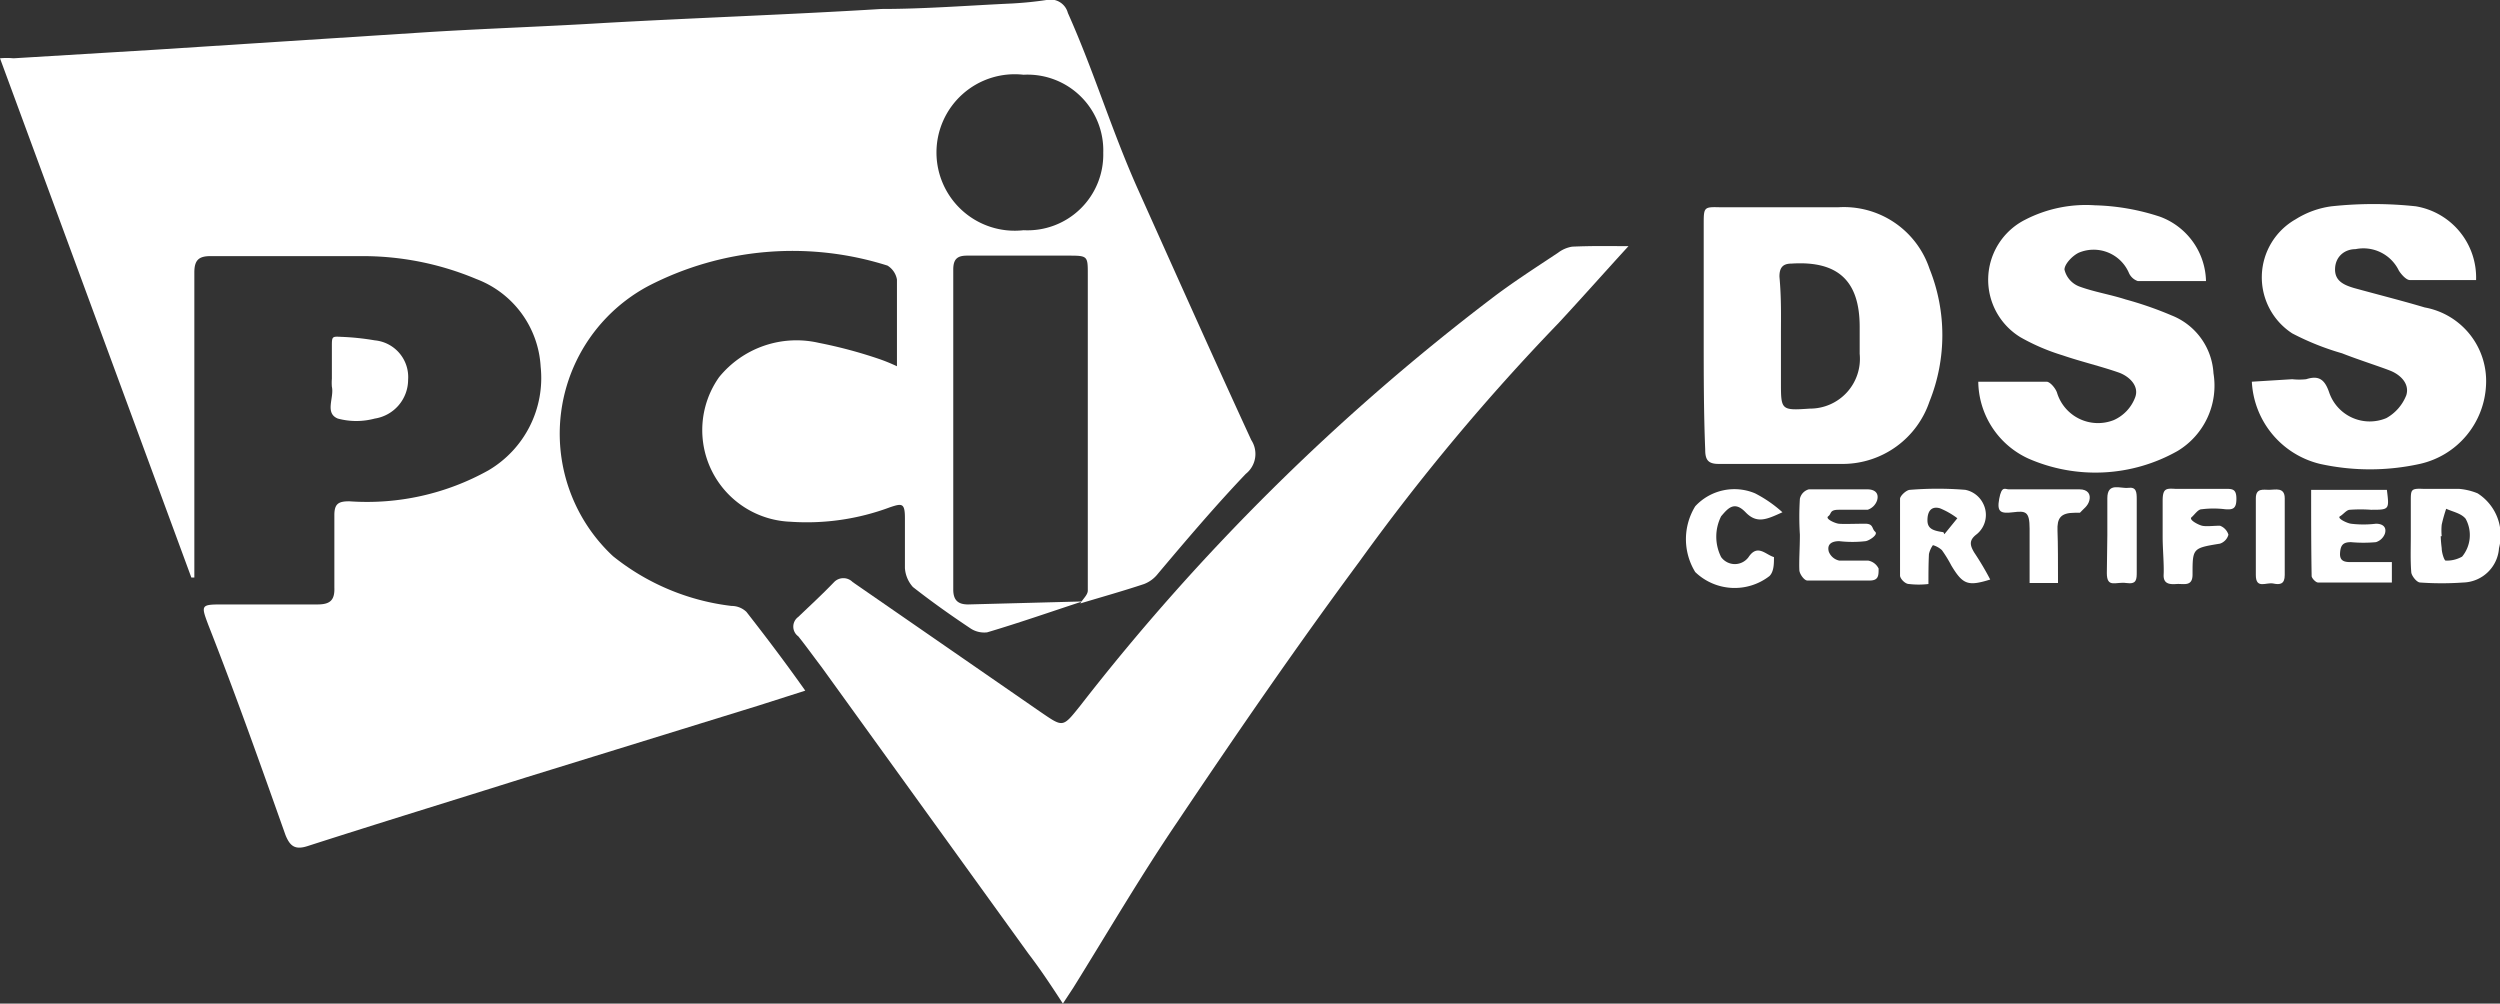 <?xml version="1.0" encoding="UTF-8"?> <svg xmlns="http://www.w3.org/2000/svg" id="Capa_1" data-name="Capa 1" viewBox="0 0 50.17 20.14"><rect x="0" y="0" width="50.17" height="20.14" fill="#333333" stroke="none"/><defs><style>.cls-1{fill:#fff;}</style></defs><g id="Qr85dQ"><path class="cls-1" d="M21.72,12.07c-.64.21-1.27.43-1.91.62a.5.5,0,0,1-.35-.09c-.39-.26-.77-.53-1.14-.82a.63.63,0,0,1-.16-.38c0-.34,0-.69,0-1s-.06-.3-.3-.22a4.77,4.77,0,0,1-2,.29,1.84,1.84,0,0,1-1.43-2.9,2,2,0,0,1,2-.69,9.34,9.34,0,0,1,1.23.33,3.57,3.57,0,0,1,.34.14c0-.17,0-.3,0-.42,0-.44,0-.88,0-1.32a.41.41,0,0,0-.19-.28,6.3,6.3,0,0,0-4.8.41,3.36,3.36,0,0,0-.71,5.42,4.67,4.67,0,0,0,2.38,1,.43.43,0,0,1,.3.12c.39.5.77,1,1.18,1.58l-.94.3L10.56,15.6c-1.46.46-2.93.91-4.39,1.38-.25.08-.35,0-.44-.22-.5-1.41-1-2.82-1.55-4.22-.15-.4-.15-.41.29-.41.63,0,1.27,0,1.9,0,.25,0,.35-.08.34-.34,0-.48,0-1,0-1.45,0-.23.08-.28.3-.28a5,5,0,0,0,2.79-.62,2.15,2.15,0,0,0,1.05-2.08A2,2,0,0,0,9.56,5.6a5.88,5.88,0,0,0-2.34-.46c-1,0-2,0-3,0-.24,0-.32.09-.32.33,0,1.94,0,3.87,0,5.81,0,.1,0,.21,0,.31H3.84L0,1.17a1.41,1.41,0,0,1,.27,0L3.08,1,8.66.64C9.82.57,11,.53,12.14.46c1.78-.1,3.77-.17,5.55-.28.87,0,1.75-.07,2.62-.11Q20.67.05,21,0a.36.36,0,0,1,.43.26c.54,1.21.88,2.37,1.42,3.57.75,1.67,1.5,3.35,2.26,5a.51.51,0,0,1-.11.68c-.6.63-1.17,1.3-1.76,2a.65.65,0,0,1-.28.21c-.42.14-.85.26-1.28.39.05-.09.15-.17.15-.26,0-.63,0-1.27,0-1.9V5.51c0-.37,0-.38-.38-.38H19.41c-.19,0-.28.06-.28.28q0,3.21,0,6.42c0,.22.1.3.3.3Zm.42-9a1.52,1.52,0,0,0-1.6-1.57,1.57,1.57,0,1,0,0,3.12A1.52,1.52,0,0,0,22.14,3.06Z"></path><path class="cls-1" d="M32.68,4.94c-.44.48-.9,1-1.4,1.54a43.66,43.66,0,0,0-4,4.79C26,13,24.81,14.73,23.63,16.49c-.74,1.09-1.4,2.22-2.09,3.33l-.21.32c-.24-.37-.46-.7-.69-1l-4.15-5.75c-.16-.21-.31-.42-.47-.62a.24.24,0,0,1,0-.39c.24-.23.49-.46.72-.7a.26.26,0,0,1,.37,0l3.76,2.6c.47.32.45.33.81-.12A44.82,44.82,0,0,1,29.92,6c.43-.33.9-.63,1.35-.93a.63.63,0,0,1,.28-.12C32,4.93,32.39,4.94,32.68,4.94Z"></path><path class="cls-1" d="M34.19,6.72c0-.74,0-1.47,0-2.21,0-.36,0-.36.35-.35.78,0,1.56,0,2.34,0a1.81,1.81,0,0,1,1.84,1.23,3.57,3.57,0,0,1,0,2.67A1.84,1.84,0,0,1,37,9.31c-.84,0-1.68,0-2.51,0-.22,0-.27-.09-.27-.29C34.19,8.28,34.19,7.5,34.19,6.72Zm1.55,0v.95c0,.56,0,.57.58.53a1,1,0,0,0,1-1.1V6.56c0-.93-.44-1.33-1.37-1.27-.18,0-.24.09-.24.26C35.75,6,35.74,6.34,35.74,6.73Z"></path><path class="cls-1" d="M44.27,5.64c-.49,0-.93,0-1.37,0a.3.3,0,0,1-.18-.17.77.77,0,0,0-1-.4c-.13.06-.29.23-.29.34a.48.48,0,0,0,.3.34c.3.11.62.16.93.26a7.14,7.14,0,0,1,.92.32,1.33,1.33,0,0,1,.84,1.16,1.53,1.53,0,0,1-.72,1.56,3.35,3.35,0,0,1-3,.15,1.72,1.72,0,0,1-1-1.54c.48,0,.92,0,1.37,0,.07,0,.18.13.21.22a.86.86,0,0,0,1.14.55.81.81,0,0,0,.43-.46c.08-.22-.11-.41-.32-.49-.37-.13-.76-.22-1.14-.35a4.17,4.17,0,0,1-.84-.36,1.35,1.35,0,0,1,.09-2.36,2.66,2.66,0,0,1,1.4-.29,4.51,4.51,0,0,1,1.31.23A1.41,1.41,0,0,1,44.27,5.64Z"></path><path class="cls-1" d="M49.69,5.62c-.46,0-.89,0-1.33,0-.07,0-.17-.11-.22-.19A.79.79,0,0,0,47.27,5c-.21,0-.4.14-.41.39s.18.33.38.39c.47.13.95.25,1.42.39a1.5,1.5,0,0,1,1.23,1.55,1.7,1.7,0,0,1-1.33,1.59,4.65,4.65,0,0,1-2,0,1.79,1.79,0,0,1-1.37-1.65L46,7.61a1.31,1.31,0,0,0,.28,0c.25-.08.37,0,.46.26a.86.86,0,0,0,1.15.52.9.9,0,0,0,.4-.46c.07-.23-.12-.41-.32-.49S47.3,7.21,47,7.09a5.3,5.3,0,0,1-1-.4,1.34,1.34,0,0,1,.07-2.29,1.79,1.79,0,0,1,.72-.26,7.94,7.94,0,0,1,1.69,0A1.45,1.45,0,0,1,49.69,5.62Z"></path><path class="cls-1" d="M48.38,10.76c0-.24,0-.47,0-.7s0-.26.24-.25h.72a1.24,1.24,0,0,1,.38.09A1,1,0,0,1,50.15,11a.74.74,0,0,1-.72.69,6.17,6.17,0,0,1-.86,0c-.07,0-.17-.13-.18-.2C48.37,11.26,48.38,11,48.38,10.76Zm.6,0A2.62,2.62,0,0,0,49,11c0,.09.05.25.08.25a.62.62,0,0,0,.33-.08.68.68,0,0,0,.07-.76c-.09-.11-.26-.14-.39-.2a3,3,0,0,0-.09.32A1.21,1.21,0,0,0,49,10.76Z"></path><path class="cls-1" d="M38.7,11.72a1.67,1.67,0,0,1-.39,0c-.08,0-.18-.11-.18-.17,0-.51,0-1,0-1.54,0-.06.13-.18.2-.18a6.87,6.87,0,0,1,1.11,0,.51.51,0,0,1,.36.28.5.5,0,0,1-.13.61c-.16.12-.14.22-.05.37a5.89,5.89,0,0,1,.32.54c-.45.14-.55.1-.78-.28a2.59,2.59,0,0,0-.19-.31.45.45,0,0,0-.18-.1.48.48,0,0,0-.08.18C38.7,11.33,38.7,11.5,38.7,11.72Zm.32-1,.26-.32a1.56,1.56,0,0,0-.35-.2c-.18-.05-.25.07-.25.24S38.79,10.65,39,10.68Z"></path><path class="cls-1" d="M36.12,10.73a5.77,5.77,0,0,1,0-.72.25.25,0,0,1,.18-.19c.39,0,.78,0,1.17,0,.16,0,.24.08.2.22a.3.3,0,0,1-.19.19c-.19,0-.39,0-.58,0s-.14.08-.21.13.13.14.21.15.36,0,.53,0,.13.1.2.16-.12.18-.19.19a2.33,2.33,0,0,1-.53,0c-.15,0-.25.06-.21.21a.29.29,0,0,0,.21.18c.19,0,.39,0,.58,0a.29.29,0,0,1,.21.16c0,.14,0,.24-.18.24-.42,0-.83,0-1.25,0-.06,0-.15-.12-.16-.2C36.1,11.26,36.12,11,36.12,10.73Z"></path><path class="cls-1" d="M46.38,9.83H47.9c.05.4.05.4-.32.4a3,3,0,0,0-.42,0c-.07,0-.13.09-.2.13s.14.14.22.15a2.08,2.08,0,0,0,.5,0c.14,0,.22.07.18.2a.28.28,0,0,1-.18.17,2.77,2.77,0,0,1-.5,0c-.16,0-.21.06-.22.22s.09.18.21.18H48v.41H46.52c-.05,0-.13-.09-.13-.13C46.38,11,46.38,10.43,46.38,9.83Z"></path><path class="cls-1" d="M6.66,7.6c0-.21,0-.43,0-.64s0-.21.19-.2a5.08,5.08,0,0,1,.67.07.74.74,0,0,1,.67.79.79.79,0,0,1-.67.78,1.43,1.43,0,0,1-.74,0c-.27-.11-.07-.42-.12-.64A1,1,0,0,1,6.66,7.6Z"></path><path class="cls-1" d="M35.77,10.28c-.31.14-.51.24-.74,0s-.36-.07-.49.08a.91.91,0,0,0,0,.82.34.34,0,0,0,.55,0c.18-.27.34-.05.51,0,0,.13,0,.29-.09.38a1.14,1.14,0,0,1-1.49-.08,1.26,1.26,0,0,1,0-1.32,1.07,1.07,0,0,1,1.2-.26A2.56,2.56,0,0,1,35.77,10.28Z"></path><path class="cls-1" d="M43.4,10.78c0-.24,0-.48,0-.73s.07-.25.25-.24h1c.15,0,.23,0,.23.2s-.07.22-.22.21a1.93,1.93,0,0,0-.48,0c-.07,0-.14.11-.2.16s.13.15.21.17.24,0,.36,0a.28.28,0,0,1,.17.18.26.26,0,0,1-.17.18C44,11,44,11,44,11.53c0,.25-.18.18-.32.19s-.27,0-.26-.19S43.4,11,43.4,10.78Z"></path><path class="cls-1" d="M41.3,11.7h-.57c0-.37,0-.74,0-1.09s-.08-.36-.33-.33-.33,0-.28-.27.12-.19.19-.19c.48,0,1,0,1.42,0,.17,0,.23.1.2.22s-.12.17-.19.25h-.1c-.29,0-.36.11-.35.36S41.3,11.32,41.3,11.7Z"></path><path class="cls-1" d="M45.85,10.78v.76c0,.18-.09.2-.23.17s-.35.12-.35-.17V10c0-.21.15-.17.27-.17s.31-.06.31.17v.8Z"></path><path class="cls-1" d="M42.29,10.74V10c0-.33.26-.19.42-.21s.17.08.17.23c0,.48,0,1,0,1.45,0,.16,0,.26-.21.23s-.39.11-.39-.2Z"></path></g></svg> 